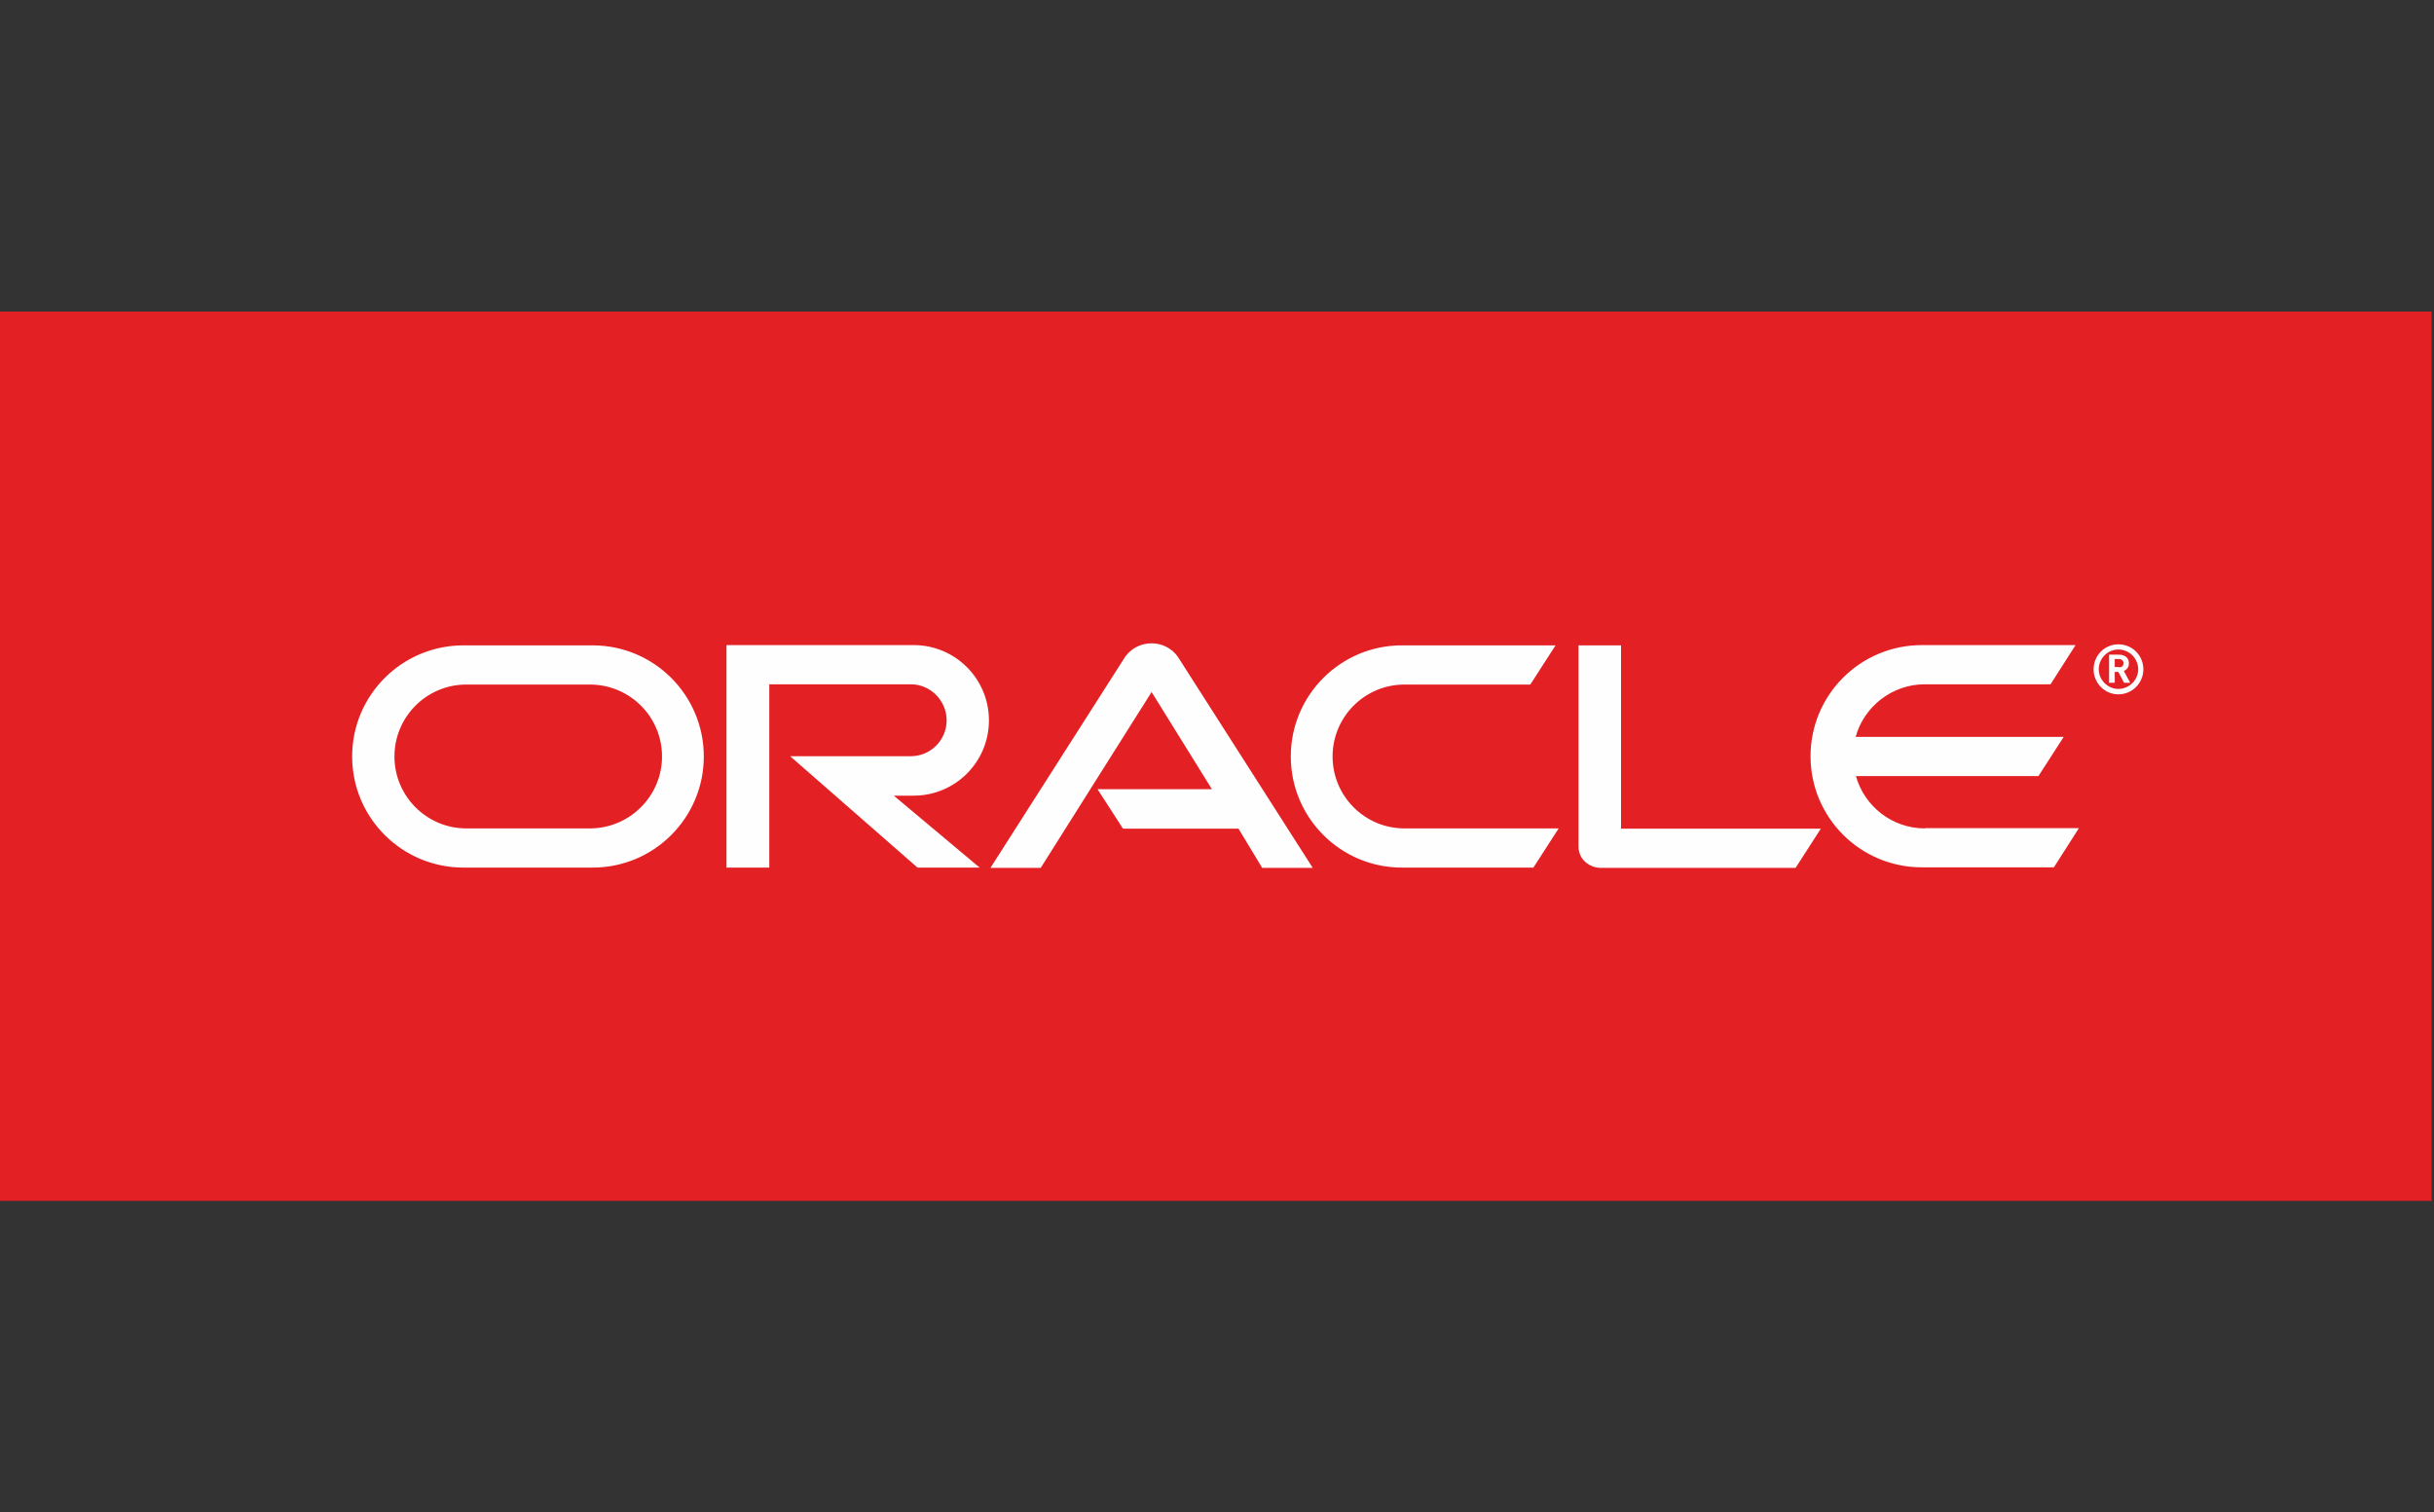 <svg width="103" height="64" viewBox="0 0 103 64" fill="none" xmlns="http://www.w3.org/2000/svg">
<rect x="0" y="0" width="103" height="64" fill="#333333" stroke="none"/>
<g clip-path="url(#clip0_11222_1406)">
<path d="M0 50.82H102.897V13.183H0V50.82Z" fill="#E32124"/>
<path d="M89.642 28.237C89.719 28.237 89.795 28.237 89.839 28.161C89.85 28.128 89.861 28.095 89.861 28.063C89.861 27.997 89.828 27.943 89.773 27.91C89.719 27.888 89.664 27.888 89.544 27.888H89.49V28.226H89.642V28.237ZM89.544 27.703C89.708 27.703 89.784 27.703 89.85 27.735C90.068 27.801 90.09 27.997 90.09 28.063C90.09 28.074 90.09 28.117 90.079 28.161C90.068 28.204 90.046 28.292 89.926 28.368C89.904 28.379 89.904 28.379 89.872 28.39L90.144 28.892H89.882L89.642 28.434H89.49V28.892H89.25V27.703H89.544ZM89.642 29.383C90.232 29.383 90.701 28.903 90.701 28.325C90.701 27.735 90.232 27.266 89.642 27.266C89.064 27.266 88.595 27.735 88.595 28.325C88.595 28.903 89.064 29.383 89.642 29.383ZM88.813 28.325C88.813 27.866 89.184 27.485 89.642 27.485C90.112 27.485 90.483 27.866 90.483 28.325C90.483 28.772 90.101 29.154 89.642 29.154C89.195 29.154 88.813 28.772 88.813 28.325ZM81.46 35.056C80.064 35.056 78.897 34.117 78.537 32.841H86.261L87.33 31.183H78.526C78.875 29.906 80.064 28.957 81.45 28.957H86.773L87.832 27.299H81.329C78.722 27.299 76.617 29.404 76.617 32.001C76.617 34.597 78.722 36.703 81.329 36.703H86.915L87.973 35.045H81.45L81.46 35.056ZM59.325 36.714C56.729 36.714 54.623 34.608 54.623 32.012C54.623 29.415 56.729 27.31 59.325 27.31H65.827L64.758 28.968H59.434C57.754 28.968 56.391 30.332 56.391 32.012C56.391 33.692 57.754 35.056 59.434 35.056H65.958L64.889 36.714H59.303H59.325ZM24.961 35.056C26.641 35.056 28.015 33.692 28.015 32.012C28.015 30.332 26.652 28.968 24.961 28.968H19.735C18.055 28.968 16.692 30.332 16.692 32.012C16.692 33.692 18.055 35.056 19.735 35.056H24.961ZM19.615 36.714C17.008 36.714 14.902 34.608 14.902 32.012C14.902 29.415 17.008 27.31 19.615 27.31H25.081C27.677 27.31 29.783 29.415 29.783 32.012C29.783 34.608 27.677 36.714 25.081 36.714H19.615ZM38.663 33.67C40.43 33.67 41.849 32.241 41.849 30.485C41.849 28.728 40.43 27.299 38.663 27.299H30.743V36.714H32.554V28.957H38.543C39.372 28.957 40.059 29.645 40.059 30.485C40.059 31.325 39.372 32.001 38.543 32.001H33.437L38.827 36.714H41.456L37.823 33.67H38.641H38.663ZM68.598 35.056V27.31H66.798V35.819C66.798 36.059 66.885 36.277 67.06 36.452C67.235 36.616 67.475 36.725 67.725 36.725H75.984L77.053 35.066H68.609L68.598 35.056ZM46.452 33.397H51.285L48.732 29.285L44.041 36.725H41.914L47.609 27.801C47.86 27.441 48.274 27.223 48.732 27.223C49.169 27.223 49.583 27.43 49.834 27.779L55.551 36.725H53.412L52.409 35.066H47.521L46.452 33.408V33.397Z" fill="#FEFEFE"/>
</g>
<defs>
<clipPath id="clip0_11222_1406">
<rect width="102.897" height="37.639" fill="white" transform="translate(0 13.181)"/>
</clipPath>
</defs>
</svg>
